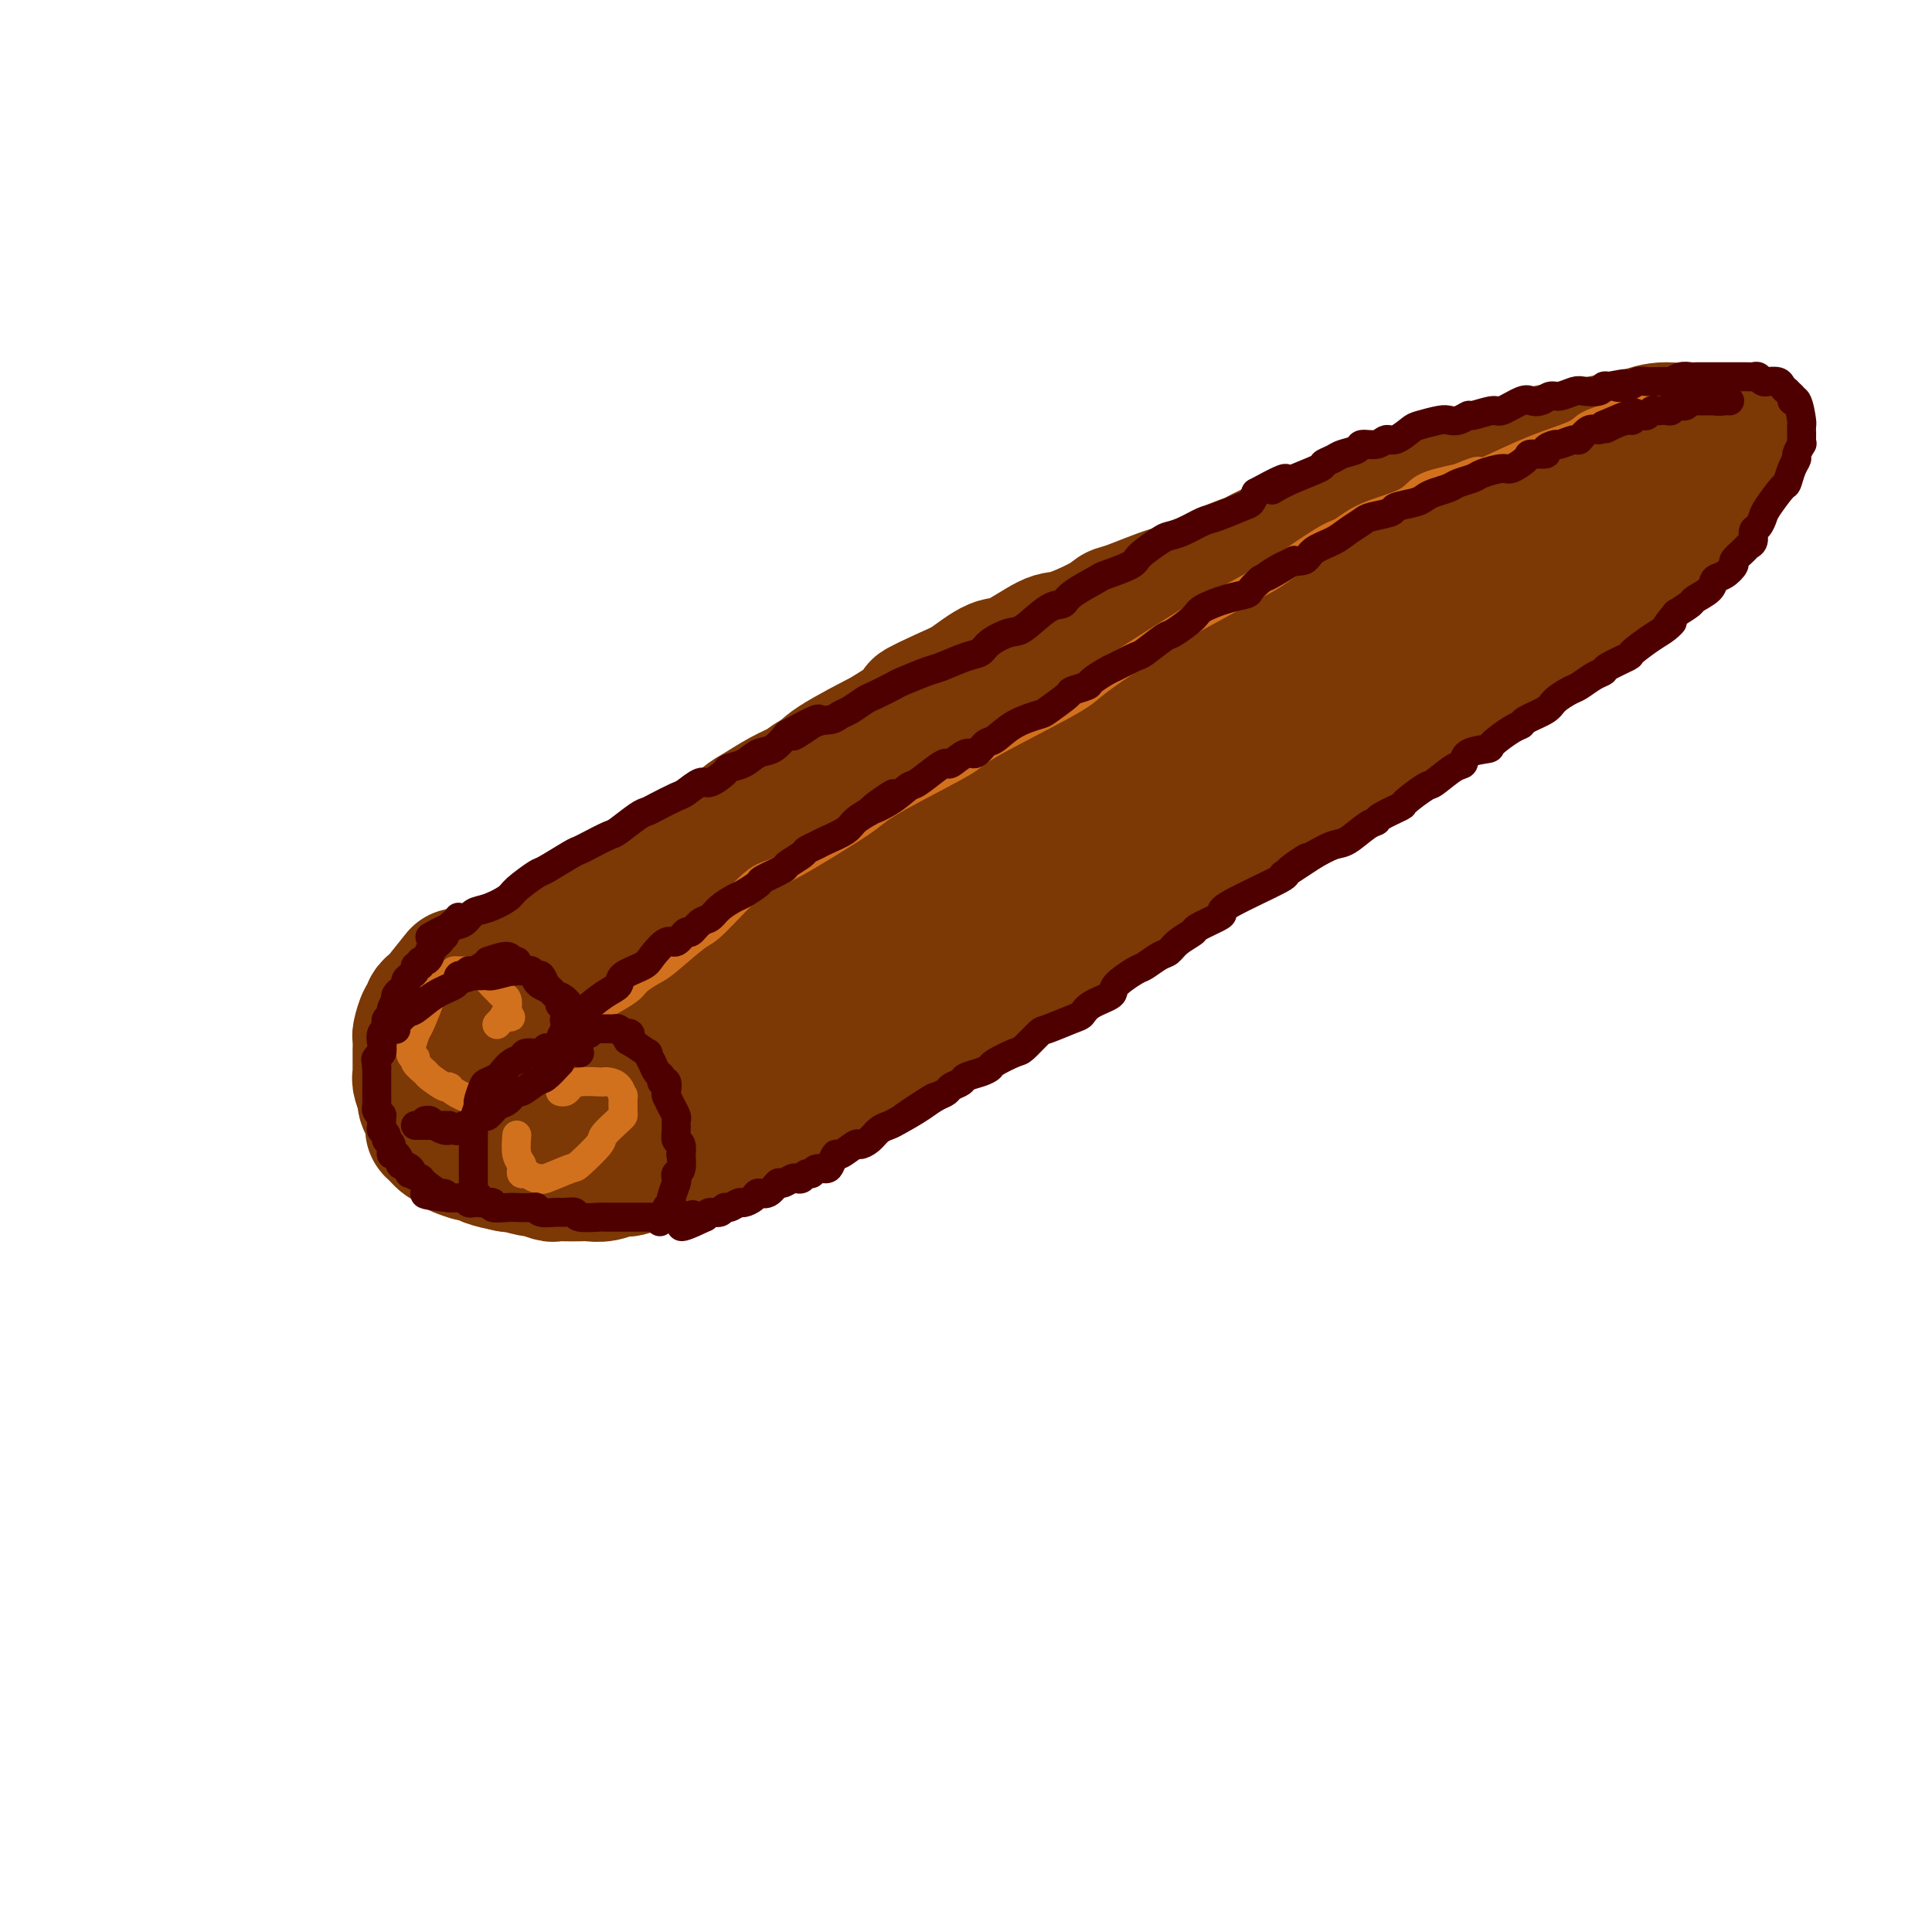 <svg viewBox='0 0 400 400' version='1.1' xmlns='http://www.w3.org/2000/svg' xmlns:xlink='http://www.w3.org/1999/xlink'><g fill='none' stroke='#7C3805' stroke-width='28' stroke-linecap='round' stroke-linejoin='round'><path d='M95,202c-1.609,2.023 -3.219,4.045 -4,5c-0.781,0.955 -0.735,0.841 -1,1c-0.265,0.159 -0.842,0.591 -1,1c-0.158,0.409 0.101,0.795 0,1c-0.101,0.205 -0.563,0.228 -1,1c-0.437,0.772 -0.849,2.294 -1,3c-0.151,0.706 -0.040,0.595 0,1c0.040,0.405 0.010,1.325 0,2c-0.010,0.675 0.001,1.106 0,2c-0.001,0.894 -0.015,2.252 0,3c0.015,0.748 0.060,0.887 0,1c-0.060,0.113 -0.223,0.201 0,1c0.223,0.799 0.833,2.311 1,3c0.167,0.689 -0.110,0.557 0,1c0.110,0.443 0.607,1.462 1,2c0.393,0.538 0.683,0.596 1,1c0.317,0.404 0.660,1.155 1,2c0.340,0.845 0.676,1.786 1,2c0.324,0.214 0.636,-0.297 1,0c0.364,0.297 0.782,1.403 1,2c0.218,0.597 0.238,0.685 1,1c0.762,0.315 2.266,0.858 3,1c0.734,0.142 0.698,-0.116 1,0c0.302,0.116 0.944,0.604 2,1c1.056,0.396 2.528,0.698 4,1'/><path d='M105,241c1.535,0.399 0.371,-0.103 1,0c0.629,0.103 3.049,0.812 4,1c0.951,0.188 0.433,-0.146 1,0c0.567,0.146 2.220,0.771 3,1c0.780,0.229 0.687,0.063 1,0c0.313,-0.063 1.033,-0.021 2,0c0.967,0.021 2.183,0.021 3,0c0.817,-0.021 1.235,-0.063 2,0c0.765,0.063 1.877,0.230 3,0c1.123,-0.230 2.258,-0.858 3,-1c0.742,-0.142 1.090,0.200 2,0c0.910,-0.200 2.380,-0.943 5,-2c2.620,-1.057 6.389,-2.429 8,-3c1.611,-0.571 1.063,-0.342 2,-1c0.937,-0.658 3.361,-2.201 5,-3c1.639,-0.799 2.495,-0.852 3,-1c0.505,-0.148 0.659,-0.392 2,-1c1.341,-0.608 3.868,-1.579 5,-2c1.132,-0.421 0.868,-0.291 2,-1c1.132,-0.709 3.660,-2.257 5,-3c1.340,-0.743 1.491,-0.683 2,-1c0.509,-0.317 1.376,-1.012 3,-2c1.624,-0.988 4.007,-2.269 5,-3c0.993,-0.731 0.598,-0.911 2,-2c1.402,-1.089 4.603,-3.088 6,-4c1.397,-0.912 0.990,-0.739 2,-1c1.010,-0.261 3.436,-0.957 5,-2c1.564,-1.043 2.267,-2.435 3,-3c0.733,-0.565 1.495,-0.304 3,-1c1.505,-0.696 3.752,-2.348 6,-4'/><path d='M204,202c10.003,-5.734 4.509,-2.570 4,-2c-0.509,0.570 3.966,-1.455 7,-3c3.034,-1.545 4.628,-2.609 7,-4c2.372,-1.391 5.524,-3.108 7,-4c1.476,-0.892 1.276,-0.960 3,-2c1.724,-1.040 5.370,-3.052 7,-4c1.630,-0.948 1.242,-0.833 3,-2c1.758,-1.167 5.661,-3.616 8,-5c2.339,-1.384 3.115,-1.704 4,-2c0.885,-0.296 1.878,-0.570 4,-2c2.122,-1.430 5.371,-4.018 7,-5c1.629,-0.982 1.638,-0.357 3,-1c1.362,-0.643 4.077,-2.552 6,-4c1.923,-1.448 3.052,-2.434 4,-3c0.948,-0.566 1.713,-0.713 4,-2c2.287,-1.287 6.095,-3.714 8,-5c1.905,-1.286 1.908,-1.430 4,-3c2.092,-1.570 6.275,-4.567 9,-6c2.725,-1.433 3.994,-1.302 5,-2c1.006,-0.698 1.749,-2.227 4,-4c2.251,-1.773 6.009,-3.792 8,-5c1.991,-1.208 2.215,-1.604 4,-3c1.785,-1.396 5.133,-3.792 7,-5c1.867,-1.208 2.255,-1.227 4,-3c1.745,-1.773 4.848,-5.299 7,-7c2.152,-1.701 3.353,-1.577 4,-2c0.647,-0.423 0.740,-1.392 2,-3c1.260,-1.608 3.685,-3.856 5,-5c1.315,-1.144 1.518,-1.184 2,-2c0.482,-0.816 1.241,-2.408 2,-4'/><path d='M357,98c1.925,-2.306 1.238,-1.070 1,-1c-0.238,0.070 -0.027,-1.028 0,-2c0.027,-0.972 -0.130,-1.820 0,-2c0.130,-0.180 0.548,0.309 0,0c-0.548,-0.309 -2.062,-1.416 -3,-2c-0.938,-0.584 -1.301,-0.647 -3,-1c-1.699,-0.353 -4.735,-0.998 -7,-1c-2.265,-0.002 -3.760,0.637 -5,1c-1.240,0.363 -2.226,0.448 -5,1c-2.774,0.552 -7.337,1.570 -10,2c-2.663,0.430 -3.427,0.272 -6,1c-2.573,0.728 -6.954,2.342 -9,3c-2.046,0.658 -1.756,0.358 -4,1c-2.244,0.642 -7.021,2.225 -10,3c-2.979,0.775 -4.160,0.743 -5,1c-0.840,0.257 -1.340,0.804 -4,2c-2.660,1.196 -7.481,3.042 -10,4c-2.519,0.958 -2.738,1.028 -5,2c-2.262,0.972 -6.568,2.846 -9,4c-2.432,1.154 -2.991,1.588 -4,2c-1.009,0.412 -2.469,0.803 -5,2c-2.531,1.197 -6.133,3.201 -8,4c-1.867,0.799 -1.999,0.393 -4,1c-2.001,0.607 -5.872,2.225 -8,3c-2.128,0.775 -2.513,0.706 -3,1c-0.487,0.294 -1.076,0.952 -3,2c-1.924,1.048 -5.184,2.488 -7,3c-1.816,0.512 -2.188,0.096 -4,1c-1.812,0.904 -5.065,3.128 -7,4c-1.935,0.872 -2.553,0.392 -4,1c-1.447,0.608 -3.724,2.304 -6,4'/><path d='M200,142c-15.439,6.943 -8.535,4.301 -7,4c1.535,-0.301 -2.297,1.740 -6,4c-3.703,2.260 -7.276,4.740 -9,6c-1.724,1.260 -1.600,1.301 -3,2c-1.400,0.699 -4.326,2.058 -6,3c-1.674,0.942 -2.097,1.468 -3,2c-0.903,0.532 -2.287,1.069 -4,2c-1.713,0.931 -3.757,2.254 -5,3c-1.243,0.746 -1.686,0.914 -3,2c-1.314,1.086 -3.498,3.090 -5,4c-1.502,0.910 -2.322,0.727 -3,1c-0.678,0.273 -1.213,1.001 -3,2c-1.787,0.999 -4.826,2.268 -6,3c-1.174,0.732 -0.485,0.928 -2,2c-1.515,1.072 -5.236,3.019 -7,4c-1.764,0.981 -1.572,0.996 -3,2c-1.428,1.004 -4.476,2.997 -6,4c-1.524,1.003 -1.523,1.018 -2,1c-0.477,-0.018 -1.433,-0.068 -3,1c-1.567,1.068 -3.745,3.253 -5,4c-1.255,0.747 -1.587,0.056 -3,1c-1.413,0.944 -3.907,3.522 -5,5c-1.093,1.478 -0.784,1.856 -1,2c-0.216,0.144 -0.958,0.053 -2,1c-1.042,0.947 -2.384,2.933 -3,4c-0.616,1.067 -0.505,1.217 -1,2c-0.495,0.783 -1.597,2.200 -2,3c-0.403,0.800 -0.109,0.985 0,1c0.109,0.015 0.031,-0.138 0,0c-0.031,0.138 -0.016,0.569 0,1'/><path d='M92,218c-2.797,3.559 -2.790,2.957 1,1c3.790,-1.957 11.364,-5.271 15,-7c3.636,-1.729 3.334,-1.875 6,-4c2.666,-2.125 8.300,-6.228 11,-8c2.700,-1.772 2.465,-1.212 4,-3c1.535,-1.788 4.839,-5.924 7,-8c2.161,-2.076 3.178,-2.093 4,-3c0.822,-0.907 1.447,-2.704 4,-5c2.553,-2.296 7.032,-5.091 9,-7c1.968,-1.909 1.425,-2.934 4,-5c2.575,-2.066 8.267,-5.174 11,-7c2.733,-1.826 2.505,-2.369 5,-4c2.495,-1.631 7.713,-4.350 11,-6c3.287,-1.650 4.643,-2.232 6,-3c1.357,-0.768 2.713,-1.723 6,-3c3.287,-1.277 8.504,-2.877 11,-4c2.496,-1.123 2.272,-1.769 5,-3c2.728,-1.231 8.409,-3.048 11,-4c2.591,-0.952 2.090,-1.039 4,-2c1.910,-0.961 6.229,-2.795 9,-4c2.771,-1.205 3.995,-1.783 5,-2c1.005,-0.217 1.791,-0.075 4,-1c2.209,-0.925 5.843,-2.917 8,-4c2.157,-1.083 2.839,-1.256 5,-2c2.161,-0.744 5.803,-2.058 8,-3c2.197,-0.942 2.950,-1.510 4,-2c1.050,-0.490 2.398,-0.901 5,-2c2.602,-1.099 6.458,-2.885 9,-4c2.542,-1.115 3.771,-1.557 5,-2'/><path d='M289,107c19.818,-8.190 11.363,-3.165 9,-2c-2.363,1.165 1.365,-1.530 5,-3c3.635,-1.470 7.179,-1.715 10,-2c2.821,-0.285 4.921,-0.610 7,-1c2.079,-0.390 4.136,-0.845 5,-1c0.864,-0.155 0.534,-0.008 1,0c0.466,0.008 1.727,-0.122 2,0c0.273,0.122 -0.444,0.496 0,0c0.444,-0.496 2.049,-1.861 0,0c-2.049,1.861 -7.751,6.950 -12,10c-4.249,3.050 -7.045,4.063 -15,11c-7.955,6.937 -21.068,19.800 -27,25c-5.932,5.200 -4.682,2.739 -6,3c-1.318,0.261 -5.206,3.245 -8,5c-2.794,1.755 -4.496,2.279 -6,3c-1.504,0.721 -2.810,1.637 -6,3c-3.190,1.363 -8.264,3.172 -11,4c-2.736,0.828 -3.134,0.674 -4,1c-0.866,0.326 -2.199,1.134 -5,2c-2.801,0.866 -7.071,1.792 -9,2c-1.929,0.208 -1.518,-0.302 -4,0c-2.482,0.302 -7.859,1.416 -11,2c-3.141,0.584 -4.047,0.639 -5,1c-0.953,0.361 -1.951,1.028 -5,2c-3.049,0.972 -8.147,2.250 -11,3c-2.853,0.750 -3.460,0.971 -6,2c-2.540,1.029 -7.011,2.865 -10,4c-2.989,1.135 -4.494,1.567 -6,2'/><path d='M161,183c-7.639,2.800 -7.736,3.301 -9,4c-1.264,0.699 -3.696,1.595 -5,2c-1.304,0.405 -1.482,0.317 -5,2c-3.518,1.683 -10.377,5.137 -14,7c-3.623,1.863 -4.010,2.137 -5,3c-0.990,0.863 -2.582,2.317 -4,3c-1.418,0.683 -2.661,0.596 -5,2c-2.339,1.404 -5.774,4.299 -8,6c-2.226,1.701 -3.245,2.208 -4,3c-0.755,0.792 -1.248,1.871 -3,4c-1.752,2.129 -4.764,5.310 -6,7c-1.236,1.690 -0.695,1.889 -1,3c-0.305,1.111 -1.455,3.136 -2,4c-0.545,0.864 -0.486,0.569 0,1c0.486,0.431 1.400,1.587 2,2c0.600,0.413 0.886,0.082 1,0c0.114,-0.082 0.055,0.083 2,0c1.945,-0.083 5.892,-0.415 9,-1c3.108,-0.585 5.375,-1.425 7,-2c1.625,-0.575 2.606,-0.886 7,-3c4.394,-2.114 12.201,-6.032 16,-8c3.799,-1.968 3.589,-1.987 7,-4c3.411,-2.013 10.441,-6.022 14,-8c3.559,-1.978 3.647,-1.927 7,-4c3.353,-2.073 9.972,-6.270 14,-9c4.028,-2.730 5.467,-3.991 7,-5c1.533,-1.009 3.162,-1.765 7,-4c3.838,-2.235 9.884,-5.950 13,-8c3.116,-2.050 3.300,-2.437 6,-4c2.700,-1.563 7.914,-4.304 11,-6c3.086,-1.696 4.043,-2.348 5,-3'/><path d='M225,167c16.238,-9.685 11.334,-6.397 11,-6c-0.334,0.397 3.902,-2.096 6,-3c2.098,-0.904 2.058,-0.218 5,-2c2.942,-1.782 8.866,-6.033 13,-9c4.134,-2.967 6.477,-4.649 8,-6c1.523,-1.351 2.224,-2.370 3,-3c0.776,-0.630 1.627,-0.870 3,-2c1.373,-1.130 3.269,-3.148 4,-4c0.731,-0.852 0.297,-0.537 1,-1c0.703,-0.463 2.544,-1.705 3,-2c0.456,-0.295 -0.474,0.356 0,0c0.474,-0.356 2.350,-1.717 0,-1c-2.350,0.717 -8.927,3.514 -12,5c-3.073,1.486 -2.642,1.660 -6,3c-3.358,1.340 -10.503,3.845 -15,6c-4.497,2.155 -6.344,3.960 -8,5c-1.656,1.040 -3.122,1.313 -8,4c-4.878,2.687 -13.170,7.786 -17,10c-3.830,2.214 -3.200,1.543 -6,3c-2.800,1.457 -9.031,5.041 -12,7c-2.969,1.959 -2.676,2.291 -5,3c-2.324,0.709 -7.265,1.795 -10,3c-2.735,1.205 -3.263,2.529 -4,3c-0.737,0.471 -1.684,0.090 -4,1c-2.316,0.910 -6.002,3.110 -8,4c-1.998,0.890 -2.307,0.470 -4,1c-1.693,0.530 -4.769,2.008 -7,3c-2.231,0.992 -3.615,1.496 -5,2'/><path d='M151,191c-6.865,2.764 -3.027,1.174 -3,1c0.027,-0.174 -3.758,1.070 -8,3c-4.242,1.930 -8.941,4.548 -11,6c-2.059,1.452 -1.477,1.737 -2,2c-0.523,0.263 -2.150,0.504 -3,1c-0.850,0.496 -0.922,1.247 -2,2c-1.078,0.753 -3.163,1.507 -4,2c-0.837,0.493 -0.428,0.723 -1,1c-0.572,0.277 -2.126,0.599 -3,1c-0.874,0.401 -1.069,0.881 -1,1c0.069,0.119 0.402,-0.121 0,0c-0.402,0.121 -1.540,0.605 0,-1c1.540,-1.605 5.757,-5.297 8,-7c2.243,-1.703 2.511,-1.415 4,-2c1.489,-0.585 4.200,-2.043 6,-3c1.800,-0.957 2.690,-1.412 7,-4c4.310,-2.588 12.041,-7.308 16,-10c3.959,-2.692 4.148,-3.354 7,-5c2.852,-1.646 8.369,-4.275 11,-6c2.631,-1.725 2.376,-2.545 3,-3c0.624,-0.455 2.126,-0.545 3,-1c0.874,-0.455 1.120,-1.276 2,-2c0.880,-0.724 2.394,-1.350 1,-1c-1.394,0.350 -5.697,1.675 -10,3'/><path d='M171,169c-2.368,0.423 -3.789,0.481 -5,1c-1.211,0.519 -2.213,1.498 -4,2c-1.787,0.502 -4.359,0.525 -8,2c-3.641,1.475 -8.352,4.401 -11,6c-2.648,1.599 -3.233,1.872 -4,2c-0.767,0.128 -1.717,0.111 -3,1c-1.283,0.889 -2.900,2.684 -5,4c-2.100,1.316 -4.683,2.154 -6,3c-1.317,0.846 -1.368,1.700 -2,2c-0.632,0.300 -1.843,0.045 -3,1c-1.157,0.955 -2.258,3.121 -3,4c-0.742,0.879 -1.123,0.473 -2,1c-0.877,0.527 -2.249,1.989 -3,3c-0.751,1.011 -0.881,1.572 -1,2c-0.119,0.428 -0.228,0.723 -1,2c-0.772,1.277 -2.208,3.536 -3,7c-0.792,3.464 -0.941,8.133 -1,10c-0.059,1.867 -0.030,0.934 0,0'/></g>
<g fill='none' stroke='#D2711D' stroke-width='6' stroke-linecap='round' stroke-linejoin='round'><path d='M98,228c-1.584,-0.717 -3.169,-1.434 -4,-2c-0.831,-0.566 -0.910,-0.981 -1,-1c-0.090,-0.019 -0.191,0.359 -1,0c-0.809,-0.359 -2.327,-1.455 -3,-2c-0.673,-0.545 -0.503,-0.539 -1,-1c-0.497,-0.461 -1.662,-1.391 -2,-2c-0.338,-0.609 0.151,-0.899 0,-1c-0.151,-0.101 -0.943,-0.014 -1,-1c-0.057,-0.986 0.622,-3.045 1,-4c0.378,-0.955 0.455,-0.806 1,-2c0.545,-1.194 1.560,-3.732 2,-5c0.440,-1.268 0.307,-1.268 1,-2c0.693,-0.732 2.212,-2.197 3,-3c0.788,-0.803 0.844,-0.945 1,-1c0.156,-0.055 0.413,-0.022 1,0c0.587,0.022 1.505,0.033 2,0c0.495,-0.033 0.566,-0.111 1,0c0.434,0.111 1.230,0.410 2,1c0.770,0.590 1.513,1.471 2,2c0.487,0.529 0.719,0.705 1,1c0.281,0.295 0.611,0.708 1,1c0.389,0.292 0.835,0.463 1,1c0.165,0.537 0.047,1.439 0,2c-0.047,0.561 -0.024,0.780 0,1'/><path d='M105,210c1.303,1.327 0.559,0.146 0,0c-0.559,-0.146 -0.933,0.744 -1,1c-0.067,0.256 0.174,-0.124 0,0c-0.174,0.124 -0.764,0.750 -1,1c-0.236,0.250 -0.118,0.125 0,0'/><path d='M107,235c-0.112,1.486 -0.224,2.971 0,4c0.224,1.029 0.784,1.600 1,2c0.216,0.400 0.086,0.628 0,1c-0.086,0.372 -0.129,0.886 0,1c0.129,0.114 0.431,-0.173 1,0c0.569,0.173 1.406,0.807 2,1c0.594,0.193 0.944,-0.053 1,0c0.056,0.053 -0.184,0.406 1,0c1.184,-0.406 3.792,-1.569 5,-2c1.208,-0.431 1.017,-0.129 2,-1c0.983,-0.871 3.139,-2.913 4,-4c0.861,-1.087 0.427,-1.217 1,-2c0.573,-0.783 2.154,-2.218 3,-3c0.846,-0.782 0.957,-0.910 1,-1c0.043,-0.090 0.019,-0.143 0,-1c-0.019,-0.857 -0.033,-2.517 0,-3c0.033,-0.483 0.114,0.210 0,0c-0.114,-0.210 -0.422,-1.325 -1,-2c-0.578,-0.675 -1.426,-0.910 -2,-1c-0.574,-0.090 -0.875,-0.034 -1,0c-0.125,0.034 -0.076,0.048 -1,0c-0.924,-0.048 -2.822,-0.156 -4,0c-1.178,0.156 -1.635,0.578 -2,1c-0.365,0.422 -0.637,0.844 -1,1c-0.363,0.156 -0.818,0.044 -1,0c-0.182,-0.044 -0.091,-0.022 0,0'/><path d='M125,208c1.965,-1.096 3.930,-2.192 5,-3c1.070,-0.808 1.243,-1.326 2,-2c0.757,-0.674 2.096,-1.502 3,-2c0.904,-0.498 1.371,-0.667 3,-2c1.629,-1.333 4.420,-3.830 6,-5c1.580,-1.170 1.949,-1.012 4,-3c2.051,-1.988 5.786,-6.121 8,-8c2.214,-1.879 2.909,-1.505 6,-3c3.091,-1.495 8.577,-4.860 12,-7c3.423,-2.140 4.783,-3.056 6,-4c1.217,-0.944 2.291,-1.918 6,-4c3.709,-2.082 10.053,-5.274 13,-7c2.947,-1.726 2.496,-1.986 6,-4c3.504,-2.014 10.964,-5.781 15,-8c4.036,-2.219 4.647,-2.889 6,-4c1.353,-1.111 3.448,-2.664 7,-5c3.552,-2.336 8.562,-5.456 11,-7c2.438,-1.544 2.304,-1.511 5,-3c2.696,-1.489 8.222,-4.499 11,-6c2.778,-1.501 2.807,-1.493 5,-3c2.193,-1.507 6.551,-4.529 9,-6c2.449,-1.471 2.988,-1.391 4,-2c1.012,-0.609 2.498,-1.905 5,-3c2.502,-1.095 6.020,-1.987 8,-3c1.980,-1.013 2.423,-2.147 4,-3c1.577,-0.853 4.289,-1.427 7,-2'/><path d='M302,99c5.169,-2.231 4.092,-1.308 4,-1c-0.092,0.308 0.800,-0.000 3,-1c2.200,-1.000 5.707,-2.691 9,-4c3.293,-1.309 6.373,-2.234 8,-3c1.627,-0.766 1.802,-1.371 3,-2c1.198,-0.629 3.420,-1.283 5,-2c1.580,-0.717 2.517,-1.499 3,-2c0.483,-0.501 0.511,-0.723 1,-1c0.489,-0.277 1.438,-0.610 2,-1c0.562,-0.390 0.738,-0.836 1,-1c0.262,-0.164 0.609,-0.044 1,0c0.391,0.044 0.826,0.013 1,0c0.174,-0.013 0.087,-0.006 0,0'/></g>
<g fill='none' stroke='#4E0000' stroke-width='6' stroke-linecap='round' stroke-linejoin='round'><path d='M89,194c1.395,-0.788 2.791,-1.577 4,-2c1.209,-0.423 2.233,-0.482 3,-1c0.767,-0.518 1.278,-1.495 2,-2c0.722,-0.505 1.657,-0.539 3,-1c1.343,-0.461 3.095,-1.349 4,-2c0.905,-0.651 0.963,-1.064 2,-2c1.037,-0.936 3.052,-2.396 4,-3c0.948,-0.604 0.828,-0.351 2,-1c1.172,-0.649 3.635,-2.199 5,-3c1.365,-0.801 1.633,-0.852 2,-1c0.367,-0.148 0.833,-0.393 2,-1c1.167,-0.607 3.034,-1.576 4,-2c0.966,-0.424 1.029,-0.303 2,-1c0.971,-0.697 2.850,-2.213 4,-3c1.150,-0.787 1.572,-0.846 2,-1c0.428,-0.154 0.862,-0.404 2,-1c1.138,-0.596 2.981,-1.540 4,-2c1.019,-0.460 1.213,-0.438 2,-1c0.787,-0.562 2.167,-1.708 3,-2c0.833,-0.292 1.118,0.268 2,0c0.882,-0.268 2.361,-1.366 3,-2c0.639,-0.634 0.439,-0.805 1,-1c0.561,-0.195 1.882,-0.413 3,-1c1.118,-0.587 2.032,-1.543 3,-2c0.968,-0.457 1.991,-0.416 3,-1c1.009,-0.584 2.005,-1.792 3,-3'/><path d='M163,152c11.777,-6.389 4.218,-1.360 2,0c-2.218,1.360 0.905,-0.949 3,-2c2.095,-1.051 3.164,-0.844 4,-1c0.836,-0.156 1.440,-0.676 2,-1c0.560,-0.324 1.078,-0.453 2,-1c0.922,-0.547 2.250,-1.513 3,-2c0.750,-0.487 0.922,-0.497 2,-1c1.078,-0.503 3.061,-1.501 4,-2c0.939,-0.499 0.832,-0.500 2,-1c1.168,-0.500 3.609,-1.498 5,-2c1.391,-0.502 1.731,-0.506 3,-1c1.269,-0.494 3.468,-1.477 5,-2c1.532,-0.523 2.398,-0.585 3,-1c0.602,-0.415 0.939,-1.182 2,-2c1.061,-0.818 2.847,-1.688 4,-2c1.153,-0.312 1.672,-0.066 3,-1c1.328,-0.934 3.465,-3.047 5,-4c1.535,-0.953 2.468,-0.745 3,-1c0.532,-0.255 0.665,-0.973 2,-2c1.335,-1.027 3.874,-2.363 5,-3c1.126,-0.637 0.839,-0.577 2,-1c1.161,-0.423 3.769,-1.331 5,-2c1.231,-0.669 1.086,-1.100 2,-2c0.914,-0.900 2.889,-2.267 4,-3c1.111,-0.733 1.358,-0.830 2,-1c0.642,-0.170 1.677,-0.412 3,-1c1.323,-0.588 2.932,-1.522 4,-2c1.068,-0.478 1.596,-0.499 3,-1c1.404,-0.501 3.686,-1.481 5,-2c1.314,-0.519 1.661,-0.577 2,-1c0.339,-0.423 0.669,-1.212 1,-2'/><path d='M260,102c9.714,-5.316 5.499,-2.107 4,-1c-1.499,1.107 -0.282,0.111 2,-1c2.282,-1.111 5.628,-2.339 7,-3c1.372,-0.661 0.772,-0.756 1,-1c0.228,-0.244 1.286,-0.639 2,-1c0.714,-0.361 1.083,-0.690 2,-1c0.917,-0.310 2.380,-0.603 3,-1c0.620,-0.397 0.397,-0.898 1,-1c0.603,-0.102 2.032,0.194 3,0c0.968,-0.194 1.474,-0.879 2,-1c0.526,-0.121 1.071,0.321 2,0c0.929,-0.321 2.240,-1.405 3,-2c0.760,-0.595 0.968,-0.699 2,-1c1.032,-0.301 2.890,-0.797 4,-1c1.110,-0.203 1.474,-0.111 2,0c0.526,0.111 1.213,0.242 2,0c0.787,-0.242 1.674,-0.857 2,-1c0.326,-0.143 0.089,0.186 1,0c0.911,-0.186 2.968,-0.886 4,-1c1.032,-0.114 1.039,0.358 2,0c0.961,-0.358 2.875,-1.545 4,-2c1.125,-0.455 1.460,-0.178 2,0c0.540,0.178 1.284,0.258 2,0c0.716,-0.258 1.404,-0.853 2,-1c0.596,-0.147 1.101,0.153 2,0c0.899,-0.153 2.191,-0.759 3,-1c0.809,-0.241 1.134,-0.116 2,0c0.866,0.116 2.272,0.224 3,0c0.728,-0.224 0.780,-0.778 1,-1c0.220,-0.222 0.610,-0.111 1,0'/><path d='M333,80c5.771,-1.099 2.698,-0.347 2,0c-0.698,0.347 0.978,0.289 2,0c1.022,-0.289 1.391,-0.810 2,-1c0.609,-0.190 1.458,-0.050 2,0c0.542,0.050 0.778,0.010 1,0c0.222,-0.010 0.430,0.012 1,0c0.570,-0.012 1.500,-0.056 2,0c0.500,0.056 0.568,0.211 1,0c0.432,-0.211 1.228,-0.789 2,-1c0.772,-0.211 1.520,-0.057 2,0c0.480,0.057 0.692,0.015 1,0c0.308,-0.015 0.712,-0.004 1,0c0.288,0.004 0.459,0.001 1,0c0.541,-0.001 1.453,-0.000 2,0c0.547,0.000 0.728,0.000 1,0c0.272,-0.000 0.636,-0.000 1,0c0.364,0.000 0.727,0.000 1,0c0.273,-0.000 0.454,-0.001 1,0c0.546,0.001 1.455,0.004 2,0c0.545,-0.004 0.725,-0.015 1,0c0.275,0.015 0.646,0.057 1,0c0.354,-0.057 0.690,-0.212 1,0c0.310,0.212 0.593,0.792 1,1c0.407,0.208 0.936,0.046 1,0c0.064,-0.046 -0.337,0.025 0,0c0.337,-0.025 1.414,-0.148 2,0c0.586,0.148 0.683,0.565 1,1c0.317,0.435 0.855,0.886 1,1c0.145,0.114 -0.101,-0.110 0,0c0.101,0.110 0.551,0.555 1,1'/><path d='M371,82c1.038,0.907 0.135,1.173 0,1c-0.135,-0.173 0.500,-0.786 1,0c0.500,0.786 0.866,2.971 1,4c0.134,1.029 0.037,0.901 0,1c-0.037,0.099 -0.014,0.426 0,1c0.014,0.574 0.019,1.396 0,2c-0.019,0.604 -0.060,0.989 0,1c0.060,0.011 0.223,-0.354 0,0c-0.223,0.354 -0.831,1.426 -1,2c-0.169,0.574 0.102,0.651 0,1c-0.102,0.349 -0.577,0.971 -1,2c-0.423,1.029 -0.796,2.465 -1,3c-0.204,0.535 -0.241,0.170 -1,1c-0.759,0.830 -2.241,2.856 -3,4c-0.759,1.144 -0.795,1.406 -1,2c-0.205,0.594 -0.578,1.520 -1,2c-0.422,0.480 -0.891,0.514 -1,1c-0.109,0.486 0.144,1.425 0,2c-0.144,0.575 -0.685,0.788 -1,1c-0.315,0.212 -0.403,0.423 -1,1c-0.597,0.577 -1.702,1.519 -2,2c-0.298,0.481 0.210,0.500 0,1c-0.210,0.500 -1.140,1.481 -2,2c-0.860,0.519 -1.650,0.575 -2,1c-0.350,0.425 -0.259,1.217 -1,2c-0.741,0.783 -2.315,1.557 -3,2c-0.685,0.443 -0.481,0.555 -1,1c-0.519,0.445 -1.759,1.222 -3,2'/><path d='M347,127c-3.755,4.589 -1.643,2.562 -1,2c0.643,-0.562 -0.182,0.339 -1,1c-0.818,0.661 -1.629,1.080 -3,2c-1.371,0.920 -3.300,2.339 -4,3c-0.700,0.661 -0.169,0.562 -1,1c-0.831,0.438 -3.022,1.412 -4,2c-0.978,0.588 -0.742,0.791 -1,1c-0.258,0.209 -1.011,0.426 -2,1c-0.989,0.574 -2.213,1.505 -3,2c-0.787,0.495 -1.138,0.553 -2,1c-0.862,0.447 -2.234,1.284 -3,2c-0.766,0.716 -0.924,1.313 -2,2c-1.076,0.687 -3.069,1.466 -4,2c-0.931,0.534 -0.800,0.824 -1,1c-0.200,0.176 -0.732,0.236 -2,1c-1.268,0.764 -3.272,2.230 -4,3c-0.728,0.770 -0.181,0.844 -1,1c-0.819,0.156 -3.004,0.393 -4,1c-0.996,0.607 -0.804,1.585 -1,2c-0.196,0.415 -0.781,0.267 -2,1c-1.219,0.733 -3.073,2.347 -4,3c-0.927,0.653 -0.927,0.347 -2,1c-1.073,0.653 -3.220,2.267 -4,3c-0.780,0.733 -0.194,0.585 -1,1c-0.806,0.415 -3.005,1.392 -4,2c-0.995,0.608 -0.786,0.848 -1,1c-0.214,0.152 -0.851,0.216 -2,1c-1.149,0.784 -2.809,2.288 -4,3c-1.191,0.712 -1.912,0.632 -3,1c-1.088,0.368 -2.544,1.184 -4,2'/><path d='M272,177c-11.865,7.853 -4.027,2.486 -2,1c2.027,-1.486 -1.758,0.910 -3,2c-1.242,1.090 0.059,0.873 -2,2c-2.059,1.127 -7.477,3.596 -10,5c-2.523,1.404 -2.150,1.741 -2,2c0.150,0.259 0.076,0.441 -1,1c-1.076,0.559 -3.155,1.497 -4,2c-0.845,0.503 -0.457,0.573 -1,1c-0.543,0.427 -2.016,1.212 -3,2c-0.984,0.788 -1.480,1.580 -2,2c-0.520,0.420 -1.064,0.469 -2,1c-0.936,0.531 -2.264,1.545 -3,2c-0.736,0.455 -0.880,0.349 -2,1c-1.120,0.651 -3.217,2.057 -4,3c-0.783,0.943 -0.252,1.423 -1,2c-0.748,0.577 -2.776,1.252 -4,2c-1.224,0.748 -1.645,1.570 -2,2c-0.355,0.430 -0.645,0.467 -2,1c-1.355,0.533 -3.775,1.561 -5,2c-1.225,0.439 -1.255,0.289 -2,1c-0.745,0.711 -2.204,2.285 -3,3c-0.796,0.715 -0.928,0.573 -2,1c-1.072,0.427 -3.084,1.424 -4,2c-0.916,0.576 -0.736,0.732 -1,1c-0.264,0.268 -0.973,0.649 -2,1c-1.027,0.351 -2.372,0.671 -3,1c-0.628,0.329 -0.540,0.665 -1,1c-0.460,0.335 -1.470,0.667 -2,1c-0.530,0.333 -0.580,0.667 -1,1c-0.420,0.333 -1.210,0.667 -2,1'/><path d='M194,227c-12.533,7.946 -4.867,2.811 -2,1c2.867,-1.811 0.934,-0.297 -1,1c-1.934,1.297 -3.871,2.376 -5,3c-1.129,0.624 -1.452,0.792 -2,1c-0.548,0.208 -1.320,0.456 -2,1c-0.680,0.544 -1.267,1.384 -2,2c-0.733,0.616 -1.611,1.009 -2,1c-0.389,-0.009 -0.288,-0.419 -1,0c-0.712,0.419 -2.236,1.666 -3,2c-0.764,0.334 -0.768,-0.246 -1,0c-0.232,0.246 -0.692,1.319 -1,2c-0.308,0.681 -0.464,0.971 -1,1c-0.536,0.029 -1.453,-0.202 -2,0c-0.547,0.202 -0.723,0.838 -1,1c-0.277,0.162 -0.656,-0.148 -1,0c-0.344,0.148 -0.655,0.756 -1,1c-0.345,0.244 -0.725,0.126 -1,0c-0.275,-0.126 -0.445,-0.259 -1,0c-0.555,0.259 -1.496,0.909 -2,1c-0.504,0.091 -0.573,-0.378 -1,0c-0.427,0.378 -1.213,1.603 -2,2c-0.787,0.397 -1.577,-0.033 -2,0c-0.423,0.033 -0.481,0.530 -1,1c-0.519,0.470 -1.500,0.915 -2,1c-0.500,0.085 -0.519,-0.188 -1,0c-0.481,0.188 -1.425,0.838 -2,1c-0.575,0.162 -0.783,-0.163 -1,0c-0.217,0.163 -0.443,0.813 -1,1c-0.557,0.187 -1.445,-0.089 -2,0c-0.555,0.089 -0.778,0.545 -1,1'/><path d='M146,252c-8.061,3.868 -4.212,1.036 -3,0c1.212,-1.036 -0.212,-0.278 -1,0c-0.788,0.278 -0.939,0.074 -2,0c-1.061,-0.074 -3.030,-0.020 -4,0c-0.970,0.020 -0.939,0.005 -1,0c-0.061,-0.005 -0.214,-0.001 -1,0c-0.786,0.001 -2.207,0.000 -3,0c-0.793,-0.000 -0.959,0.001 -1,0c-0.041,-0.001 0.043,-0.004 -1,0c-1.043,0.004 -3.214,0.015 -4,0c-0.786,-0.015 -0.187,-0.057 -1,0c-0.813,0.057 -3.037,0.212 -4,0c-0.963,-0.212 -0.664,-0.793 -1,-1c-0.336,-0.207 -1.306,-0.041 -2,0c-0.694,0.041 -1.110,-0.041 -2,0c-0.890,0.041 -2.253,0.207 -3,0c-0.747,-0.207 -0.877,-0.786 -1,-1c-0.123,-0.214 -0.238,-0.061 -1,0c-0.762,0.061 -2.173,0.030 -3,0c-0.827,-0.030 -1.072,-0.061 -2,0c-0.928,0.061 -2.539,0.212 -3,0c-0.461,-0.212 0.227,-0.788 0,-1c-0.227,-0.212 -1.370,-0.061 -2,0c-0.630,0.061 -0.746,0.030 -1,0c-0.254,-0.030 -0.645,-0.061 -1,0c-0.355,0.061 -0.672,0.212 -1,0c-0.328,-0.212 -0.665,-0.789 -1,-1c-0.335,-0.211 -0.667,-0.057 -1,0c-0.333,0.057 -0.667,0.016 -1,0c-0.333,-0.016 -0.667,-0.008 -1,0'/><path d='M93,248c-8.702,-0.879 -3.958,-1.077 -2,-1c1.958,0.077 1.129,0.428 0,0c-1.129,-0.428 -2.559,-1.635 -3,-2c-0.441,-0.365 0.106,0.113 0,0c-0.106,-0.113 -0.863,-0.818 -1,-1c-0.137,-0.182 0.348,0.157 0,0c-0.348,-0.157 -1.528,-0.810 -2,-1c-0.472,-0.190 -0.234,0.085 0,0c0.234,-0.085 0.465,-0.529 0,-1c-0.465,-0.471 -1.626,-0.970 -2,-1c-0.374,-0.030 0.039,0.409 0,0c-0.039,-0.409 -0.531,-1.668 -1,-2c-0.469,-0.332 -0.914,0.261 -1,0c-0.086,-0.261 0.187,-1.378 0,-2c-0.187,-0.622 -0.835,-0.749 -1,-1c-0.165,-0.251 0.153,-0.627 0,-1c-0.153,-0.373 -0.777,-0.744 -1,-1c-0.223,-0.256 -0.046,-0.398 0,-1c0.046,-0.602 -0.040,-1.666 0,-2c0.040,-0.334 0.207,0.060 0,0c-0.207,-0.060 -0.788,-0.574 -1,-1c-0.212,-0.426 -0.057,-0.763 0,-1c0.057,-0.237 0.015,-0.374 0,-1c-0.015,-0.626 -0.004,-1.740 0,-2c0.004,-0.260 0.001,0.334 0,0c-0.001,-0.334 -0.000,-1.595 0,-2c0.000,-0.405 0.000,0.046 0,0c-0.000,-0.046 -0.000,-0.589 0,-1c0.000,-0.411 0.000,-0.689 0,-1c-0.000,-0.311 -0.000,-0.656 0,-1'/><path d='M78,221c-0.448,-2.960 -0.069,-1.360 0,-1c0.069,0.360 -0.174,-0.520 0,-1c0.174,-0.480 0.765,-0.558 1,-1c0.235,-0.442 0.116,-1.246 0,-2c-0.116,-0.754 -0.228,-1.459 0,-2c0.228,-0.541 0.797,-0.919 1,-1c0.203,-0.081 0.039,0.134 0,0c-0.039,-0.134 0.046,-0.618 0,-1c-0.046,-0.382 -0.222,-0.662 0,-1c0.222,-0.338 0.843,-0.734 1,-1c0.157,-0.266 -0.150,-0.401 0,-1c0.150,-0.599 0.757,-1.662 1,-2c0.243,-0.338 0.122,0.050 0,0c-0.122,-0.050 -0.244,-0.538 0,-1c0.244,-0.462 0.853,-0.897 1,-1c0.147,-0.103 -0.167,0.127 0,0c0.167,-0.127 0.814,-0.613 1,-1c0.186,-0.387 -0.090,-0.677 0,-1c0.090,-0.323 0.545,-0.679 1,-1c0.455,-0.321 0.909,-0.607 1,-1c0.091,-0.393 -0.182,-0.892 0,-1c0.182,-0.108 0.820,0.177 1,0c0.180,-0.177 -0.097,-0.816 0,-1c0.097,-0.184 0.569,0.087 1,0c0.431,-0.087 0.820,-0.532 1,-1c0.180,-0.468 0.151,-0.961 0,-1c-0.151,-0.039 -0.425,0.374 0,0c0.425,-0.374 1.550,-1.535 2,-2c0.450,-0.465 0.225,-0.232 0,0'/><path d='M91,195c1.864,-2.576 1.025,-1.015 1,-1c-0.025,0.015 0.764,-1.516 1,-2c0.236,-0.484 -0.081,0.081 0,0c0.081,-0.081 0.561,-0.806 1,-1c0.439,-0.194 0.836,0.144 1,0c0.164,-0.144 0.096,-0.771 0,-1c-0.096,-0.229 -0.218,-0.062 0,0c0.218,0.062 0.777,0.018 1,0c0.223,-0.018 0.112,-0.009 0,0'/><path d='M101,199c1.609,-0.542 3.218,-1.083 4,-1c0.782,0.083 0.738,0.791 1,1c0.262,0.209 0.829,-0.081 1,0c0.171,0.081 -0.055,0.534 0,1c0.055,0.466 0.391,0.947 1,1c0.609,0.053 1.491,-0.322 2,0c0.509,0.322 0.643,1.339 1,2c0.357,0.661 0.936,0.964 1,1c0.064,0.036 -0.385,-0.197 0,0c0.385,0.197 1.606,0.822 2,1c0.394,0.178 -0.038,-0.092 0,0c0.038,0.092 0.545,0.546 1,1c0.455,0.454 0.858,0.909 1,1c0.142,0.091 0.024,-0.183 0,0c-0.024,0.183 0.046,0.823 0,1c-0.046,0.177 -0.208,-0.107 0,0c0.208,0.107 0.787,0.606 1,1c0.213,0.394 0.061,0.684 0,1c-0.061,0.316 -0.030,0.658 0,1'/><path d='M117,211c1.087,1.495 0.305,0.233 0,0c-0.305,-0.233 -0.135,0.564 0,1c0.135,0.436 0.233,0.512 0,1c-0.233,0.488 -0.798,1.389 -1,2c-0.202,0.611 -0.039,0.933 0,1c0.039,0.067 -0.044,-0.120 0,0c0.044,0.120 0.215,0.547 0,1c-0.215,0.453 -0.814,0.931 -1,1c-0.186,0.069 0.043,-0.271 0,0c-0.043,0.271 -0.359,1.155 0,1c0.359,-0.155 1.392,-1.347 2,-2c0.608,-0.653 0.793,-0.767 1,-1c0.207,-0.233 0.438,-0.584 1,-1c0.562,-0.416 1.456,-0.896 2,-1c0.544,-0.104 0.737,0.168 1,0c0.263,-0.168 0.595,-0.777 1,-1c0.405,-0.223 0.882,-0.060 1,0c0.118,0.060 -0.123,0.015 0,0c0.123,-0.015 0.610,-0.001 1,0c0.390,0.001 0.682,-0.010 1,0c0.318,0.010 0.663,0.041 1,0c0.337,-0.041 0.668,-0.155 1,0c0.332,0.155 0.666,0.577 1,1'/><path d='M129,214c2.381,-0.419 1.335,0.535 1,1c-0.335,0.465 0.043,0.443 1,1c0.957,0.557 2.495,1.693 3,2c0.505,0.307 -0.023,-0.215 0,0c0.023,0.215 0.598,1.166 1,2c0.402,0.834 0.630,1.551 1,2c0.370,0.449 0.883,0.630 1,1c0.117,0.370 -0.161,0.930 0,1c0.161,0.070 0.760,-0.351 1,0c0.240,0.351 0.121,1.474 0,2c-0.121,0.526 -0.243,0.455 0,1c0.243,0.545 0.850,1.707 1,2c0.150,0.293 -0.157,-0.282 0,0c0.157,0.282 0.778,1.422 1,2c0.222,0.578 0.046,0.594 0,1c-0.046,0.406 0.040,1.202 0,2c-0.040,0.798 -0.206,1.597 0,2c0.206,0.403 0.784,0.408 1,1c0.216,0.592 0.072,1.770 0,2c-0.072,0.230 -0.071,-0.487 0,0c0.071,0.487 0.211,2.180 0,3c-0.211,0.820 -0.773,0.769 -1,1c-0.227,0.231 -0.117,0.744 0,1c0.117,0.256 0.243,0.253 0,1c-0.243,0.747 -0.853,2.242 -1,3c-0.147,0.758 0.171,0.778 0,1c-0.171,0.222 -0.829,0.647 -1,1c-0.171,0.353 0.146,0.633 0,1c-0.146,0.367 -0.756,0.819 -1,1c-0.244,0.181 -0.122,0.090 0,0'/><path d='M137,252c-0.667,1.667 -0.333,0.833 0,0'/><path d='M120,211c-1.063,-1.598 -2.126,-3.197 -3,-4c-0.874,-0.803 -1.558,-0.812 -2,-1c-0.442,-0.188 -0.642,-0.557 -1,-1c-0.358,-0.443 -0.873,-0.960 -1,-1c-0.127,-0.040 0.135,0.396 0,0c-0.135,-0.396 -0.666,-1.623 -1,-2c-0.334,-0.377 -0.471,0.096 -1,0c-0.529,-0.096 -1.452,-0.762 -2,-1c-0.548,-0.238 -0.723,-0.050 -1,0c-0.277,0.050 -0.657,-0.039 -1,0c-0.343,0.039 -0.651,0.207 -1,0c-0.349,-0.207 -0.741,-0.789 -1,-1c-0.259,-0.211 -0.385,-0.053 -1,0c-0.615,0.053 -1.719,0.000 -2,0c-0.281,-0.000 0.262,0.053 0,0c-0.262,-0.053 -1.328,-0.211 -2,0c-0.672,0.211 -0.951,0.791 -1,1c-0.049,0.209 0.131,0.046 0,0c-0.131,-0.046 -0.574,0.026 -1,0c-0.426,-0.026 -0.836,-0.150 -1,0c-0.164,0.150 -0.082,0.575 0,1'/><path d='M97,202c-2.486,0.016 -1.203,0.056 -1,0c0.203,-0.056 -0.676,-0.207 -1,0c-0.324,0.207 -0.093,0.774 0,1c0.093,0.226 0.046,0.113 0,0'/><path d='M106,201c-1.590,0.422 -3.179,0.844 -4,1c-0.821,0.156 -0.872,0.045 -1,0c-0.128,-0.045 -0.332,-0.024 -1,0c-0.668,0.024 -1.798,0.049 -2,0c-0.202,-0.049 0.524,-0.174 0,0c-0.524,0.174 -2.300,0.647 -3,1c-0.700,0.353 -0.325,0.586 -1,1c-0.675,0.414 -2.402,1.010 -4,2c-1.598,0.990 -3.069,2.374 -4,3c-0.931,0.626 -1.321,0.494 -2,1c-0.679,0.506 -1.646,1.651 -2,2c-0.354,0.349 -0.095,-0.098 0,0c0.095,0.098 0.027,0.742 0,1c-0.027,0.258 -0.014,0.129 0,0'/><path d='M120,218c-1.493,-0.431 -2.985,-0.863 -4,-1c-1.015,-0.137 -1.552,0.019 -2,0c-0.448,-0.019 -0.805,-0.213 -1,0c-0.195,0.213 -0.227,0.834 -1,1c-0.773,0.166 -2.286,-0.125 -3,0c-0.714,0.125 -0.629,0.664 -1,1c-0.371,0.336 -1.198,0.469 -2,1c-0.802,0.531 -1.578,1.460 -2,2c-0.422,0.540 -0.490,0.692 -1,1c-0.510,0.308 -1.461,0.773 -2,1c-0.539,0.227 -0.666,0.215 -1,1c-0.334,0.785 -0.874,2.365 -1,3c-0.126,0.635 0.162,0.325 0,1c-0.162,0.675 -0.776,2.335 -1,3c-0.224,0.665 -0.060,0.334 0,1c0.060,0.666 0.016,2.329 0,3c-0.016,0.671 -0.004,0.350 0,1c0.004,0.650 0.001,2.271 0,3c-0.001,0.729 -0.000,0.567 0,1c0.000,0.433 0.000,1.463 0,2c-0.000,0.537 -0.000,0.582 0,1c0.000,0.418 0.000,1.209 0,2'/><path d='M98,246c-0.222,3.872 0.724,2.553 1,2c0.276,-0.553 -0.118,-0.341 0,0c0.118,0.341 0.748,0.812 1,1c0.252,0.188 0.126,0.094 0,0'/><path d='M116,220c-1.128,1.219 -2.256,2.439 -3,3c-0.744,0.561 -1.105,0.464 -2,1c-0.895,0.536 -2.324,1.707 -3,2c-0.676,0.293 -0.600,-0.290 -1,0c-0.400,0.290 -1.277,1.453 -2,2c-0.723,0.547 -1.293,0.476 -2,1c-0.707,0.524 -1.551,1.642 -2,2c-0.449,0.358 -0.501,-0.044 -1,0c-0.499,0.044 -1.443,0.534 -2,1c-0.557,0.466 -0.727,0.909 -1,1c-0.273,0.091 -0.650,-0.171 -1,0c-0.350,0.171 -0.675,0.775 -1,1c-0.325,0.225 -0.650,0.071 -1,0c-0.350,-0.071 -0.724,-0.057 -1,0c-0.276,0.057 -0.452,0.159 -1,0c-0.548,-0.159 -1.466,-0.579 -2,-1c-0.534,-0.421 -0.682,-0.844 -1,-1c-0.318,-0.156 -0.805,-0.045 -1,0c-0.195,0.045 -0.097,0.022 0,0'/><path d='M93,233c-1.494,0.000 -2.988,0.000 -4,0c-1.012,0.000 -1.542,-0.000 -2,0c-0.458,0.000 -0.845,0.000 -1,0c-0.155,-0.000 -0.077,0.000 0,0'/><path d='M120,210c1.774,-1.511 3.548,-3.022 5,-4c1.452,-0.978 2.581,-1.423 3,-2c0.419,-0.577 0.128,-1.287 1,-2c0.872,-0.713 2.906,-1.429 4,-2c1.094,-0.571 1.248,-0.999 2,-2c0.752,-1.001 2.102,-2.576 3,-3c0.898,-0.424 1.343,0.305 2,0c0.657,-0.305 1.526,-1.642 2,-2c0.474,-0.358 0.554,0.265 1,0c0.446,-0.265 1.259,-1.418 2,-2c0.741,-0.582 1.411,-0.594 2,-1c0.589,-0.406 1.096,-1.207 2,-2c0.904,-0.793 2.205,-1.579 3,-2c0.795,-0.421 1.086,-0.479 2,-1c0.914,-0.521 2.452,-1.505 3,-2c0.548,-0.495 0.107,-0.500 1,-1c0.893,-0.500 3.122,-1.496 4,-2c0.878,-0.504 0.407,-0.515 1,-1c0.593,-0.485 2.249,-1.442 3,-2c0.751,-0.558 0.595,-0.716 1,-1c0.405,-0.284 1.371,-0.695 2,-1c0.629,-0.305 0.921,-0.504 2,-1c1.079,-0.496 2.944,-1.287 4,-2c1.056,-0.713 1.302,-1.346 2,-2c0.698,-0.654 1.849,-1.327 3,-2'/><path d='M180,168c9.387,-6.711 2.854,-2.488 1,-1c-1.854,1.488 0.971,0.240 3,-1c2.029,-1.240 3.263,-2.474 4,-3c0.737,-0.526 0.978,-0.345 2,-1c1.022,-0.655 2.826,-2.145 4,-3c1.174,-0.855 1.718,-1.073 2,-1c0.282,0.073 0.301,0.439 1,0c0.699,-0.439 2.078,-1.682 3,-2c0.922,-0.318 1.385,0.290 2,0c0.615,-0.290 1.380,-1.476 2,-2c0.620,-0.524 1.095,-0.386 2,-1c0.905,-0.614 2.239,-1.982 4,-3c1.761,-1.018 3.947,-1.688 5,-2c1.053,-0.312 0.973,-0.268 2,-1c1.027,-0.732 3.161,-2.242 4,-3c0.839,-0.758 0.382,-0.765 1,-1c0.618,-0.235 2.309,-0.697 3,-1c0.691,-0.303 0.381,-0.446 1,-1c0.619,-0.554 2.166,-1.518 3,-2c0.834,-0.482 0.956,-0.480 2,-1c1.044,-0.520 3.012,-1.561 4,-2c0.988,-0.439 0.997,-0.277 2,-1c1.003,-0.723 3.002,-2.330 4,-3c0.998,-0.670 0.996,-0.403 2,-1c1.004,-0.597 3.014,-2.057 4,-3c0.986,-0.943 0.949,-1.369 2,-2c1.051,-0.631 3.189,-1.468 5,-2c1.811,-0.532 3.295,-0.759 4,-1c0.705,-0.241 0.630,-0.498 1,-1c0.370,-0.502 1.185,-1.251 2,-2'/><path d='M261,120c12.862,-7.540 4.517,-2.391 2,-1c-2.517,1.391 0.794,-0.978 3,-2c2.206,-1.022 3.305,-0.697 4,-1c0.695,-0.303 0.985,-1.233 2,-2c1.015,-0.767 2.756,-1.371 4,-2c1.244,-0.629 1.990,-1.282 3,-2c1.010,-0.718 2.284,-1.502 3,-2c0.716,-0.498 0.874,-0.711 2,-1c1.126,-0.289 3.221,-0.655 4,-1c0.779,-0.345 0.243,-0.670 1,-1c0.757,-0.330 2.806,-0.666 4,-1c1.194,-0.334 1.531,-0.667 2,-1c0.469,-0.333 1.068,-0.666 2,-1c0.932,-0.334 2.197,-0.668 3,-1c0.803,-0.332 1.144,-0.662 2,-1c0.856,-0.338 2.226,-0.686 3,-1c0.774,-0.314 0.950,-0.596 2,-1c1.050,-0.404 2.973,-0.931 4,-1c1.027,-0.069 1.159,0.318 2,0c0.841,-0.318 2.390,-1.343 3,-2c0.610,-0.657 0.280,-0.945 1,-1c0.720,-0.055 2.491,0.125 3,0c0.509,-0.125 -0.243,-0.553 0,-1c0.243,-0.447 1.483,-0.912 2,-1c0.517,-0.088 0.313,0.201 1,0c0.687,-0.201 2.264,-0.894 3,-1c0.736,-0.106 0.630,0.374 1,0c0.370,-0.374 1.215,-1.601 2,-2c0.785,-0.399 1.510,0.029 2,0c0.490,-0.029 0.745,-0.514 1,-1'/><path d='M332,88c11.482,-4.968 4.687,-1.387 2,0c-2.687,1.387 -1.267,0.582 0,0c1.267,-0.582 2.381,-0.939 3,-1c0.619,-0.061 0.743,0.176 1,0c0.257,-0.176 0.646,-0.765 1,-1c0.354,-0.235 0.672,-0.115 1,0c0.328,0.115 0.665,0.227 1,0c0.335,-0.227 0.668,-0.792 1,-1c0.332,-0.208 0.663,-0.060 1,0c0.337,0.060 0.682,0.030 1,0c0.318,-0.030 0.610,-0.061 1,0c0.390,0.061 0.878,0.213 1,0c0.122,-0.213 -0.121,-0.793 0,-1c0.121,-0.207 0.606,-0.041 1,0c0.394,0.041 0.698,-0.041 1,0c0.302,0.041 0.602,0.207 1,0c0.398,-0.207 0.895,-0.788 1,-1c0.105,-0.212 -0.183,-0.057 0,0c0.183,0.057 0.838,0.015 1,0c0.162,-0.015 -0.168,-0.004 0,0c0.168,0.004 0.834,0.001 1,0c0.166,-0.001 -0.166,-0.000 0,0c0.166,0.000 0.832,0.000 1,0c0.168,-0.000 -0.162,-0.000 0,0c0.162,0.000 0.817,0.000 1,0c0.183,-0.000 -0.104,-0.000 0,0c0.104,0.000 0.601,0.000 1,0c0.399,-0.000 0.699,-0.000 1,0'/><path d='M356,83c3.648,-0.774 0.767,-0.207 0,0c-0.767,0.207 0.579,0.056 1,0c0.421,-0.056 -0.083,-0.015 0,0c0.083,0.015 0.753,0.004 1,0c0.247,-0.004 0.071,-0.001 0,0c-0.071,0.001 -0.035,0.001 0,0'/></g>
</svg>